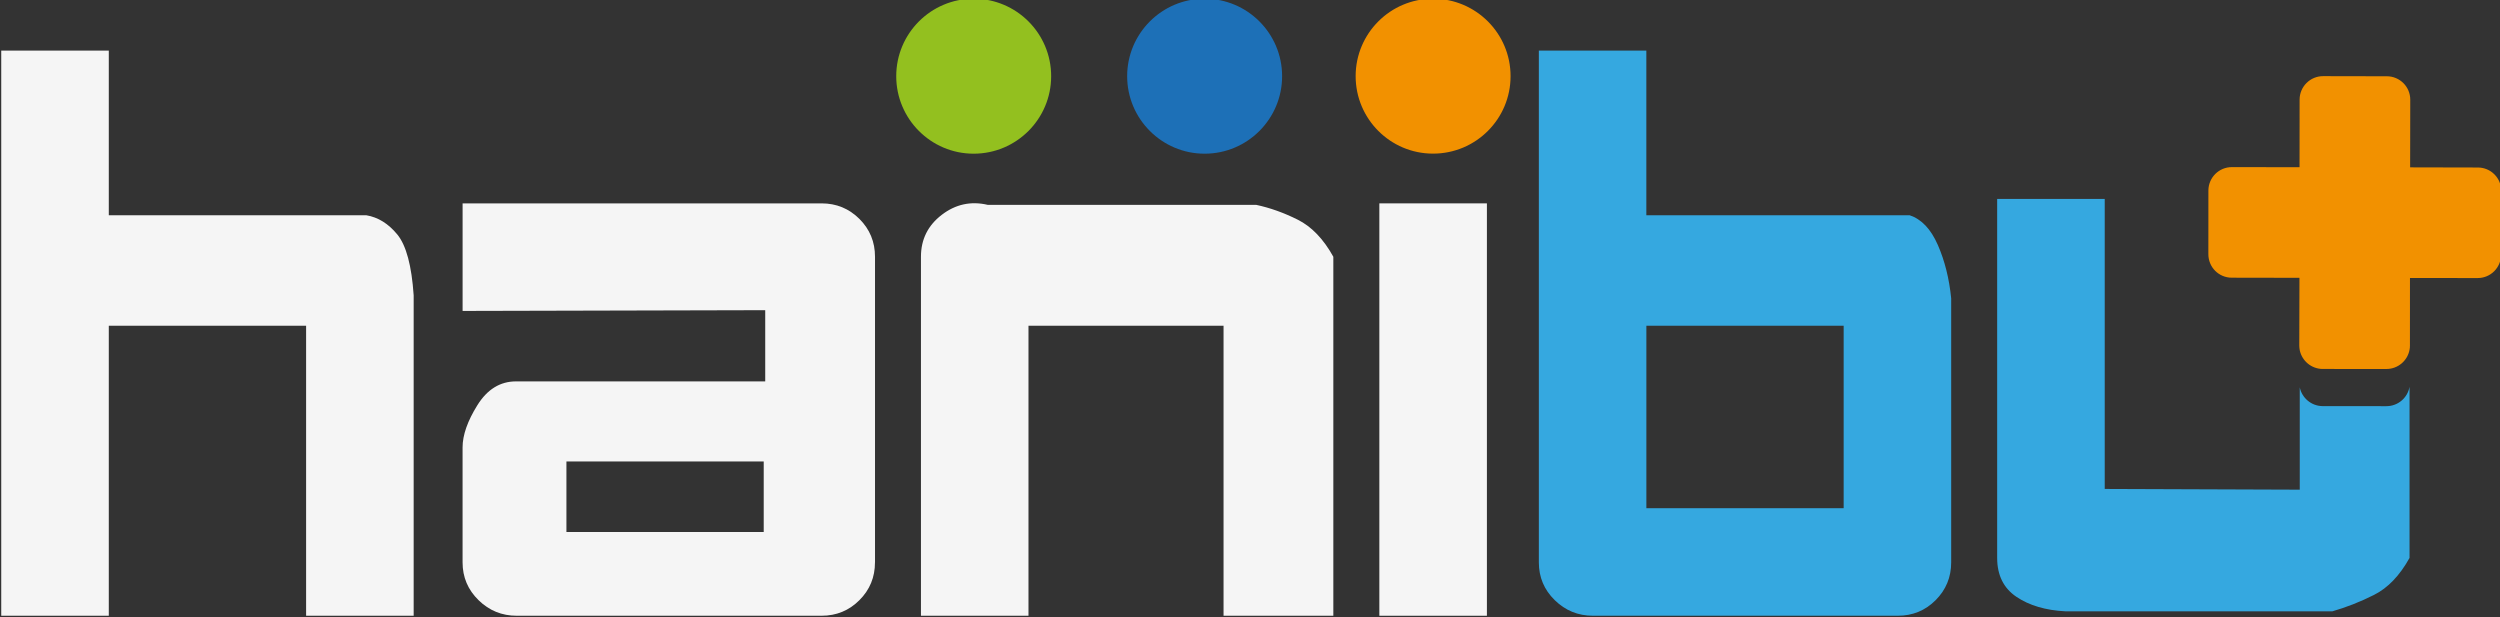 <?xml version="1.0" encoding="utf-8"?>
<!-- Generator: Adobe Illustrator 24.3.0, SVG Export Plug-In . SVG Version: 6.00 Build 0)  -->
<svg version="1.1" id="katman_1" xmlns="http://www.w3.org/2000/svg" xmlns:xlink="http://www.w3.org/1999/xlink" x="0px" y="0px"
	 viewBox="0 0 830.25 204.92" style="enable-background:new 0 0 830.25 204.92;" xml:space="preserve">
<rect x="0" y="0" width="830.25" height="204.92" fill="#333333" stroke="none"/>
<style type="text/css">
	.st0{fill:#F29100;}
	.st1{fill:#1D70B7;}
	.st2{fill:#93C01F;}
	.st3{fill:#F5F5F5;}
	.st4{fill:#35A8E0;}
</style>
<path class="st0" d="M501.66,25.29c0,14.22-11.52,25.73-25.74,25.73c-14.19,0-25.71-11.52-25.71-25.73
	c0-14.21,11.53-25.72,25.71-25.72C490.14-0.43,501.66,11.09,501.66,25.29z"/>
<path class="st1" d="M400.05-0.43c14.22,0,25.74,11.53,25.74,25.73c0,14.2-11.52,25.74-25.74,25.74
	c-14.18,0-25.72-11.54-25.72-25.74C374.33,11.09,385.87-0.43,400.05-0.43z"/>
<path class="st2" d="M323.35-0.43c14.22,0,25.74,11.53,25.74,25.73c0,14.2-11.52,25.74-25.74,25.74
	c-14.19,0-25.71-11.54-25.71-25.74C297.64,11.09,309.17-0.43,323.35-0.43z"/>
<g>
	<path class="st0" d="M830.66,63.41l-0.06,21.17c0,4.31-3.49,7.77-7.77,7.76l-22.48-0.02l-0.01,22.45c0,0.46-0.03,0.9-0.12,1.34
		c-0.65,3.66-3.85,6.43-7.69,6.43l-21.16-0.01c-3.77-0.02-6.89-2.7-7.62-6.22c-0.1-0.52-0.16-1.04-0.16-1.57l0.06-22.48l-22.48-0.04
		c-4.32,0-7.77-3.49-7.77-7.79l0.01-21.17c0.02-4.29,3.51-7.78,7.81-7.76l22.46,0.03l0.02-22.48c0.03-4.3,3.52-7.76,7.79-7.76
		l21.19,0.04c4.28,0,7.79,3.49,7.77,7.79l-0.04,22.46l22.48,0.05C827.19,55.62,830.68,59.11,830.66,63.41z"/>
</g>
<path class="st3" d="M0.41,16.8h35.72v54.68h85.48c3.94,0.65,7.39,2.8,10.35,6.41c2.95,3.61,4.75,10.34,5.42,20.2v106.4h-35.72
	v-96.31H36.13v96.31H0.41V16.8z"/>
<path class="st3" d="M290.58,186.76c0,4.93-1.72,9.12-5.17,12.56c-3.45,3.45-7.64,5.17-12.57,5.17H171.61
	c-4.93,0-9.16-1.72-12.68-5.17c-3.53-3.44-5.31-7.63-5.31-12.56v-38.18c0-4.1,1.65-8.78,4.93-14.04c3.28-5.25,7.56-7.88,12.81-7.88
	h82.77v-23.65l-100.5,0.25V67.54h119.22c4.93,0,9.11,1.73,12.57,5.17c3.45,3.44,5.17,7.64,5.17,12.56V186.76z M188.11,153.26v23.41
	h65.52v-23.41H188.11z"/>
<path class="st3" d="M430.98,72.96c4.59,2.29,8.54,6.4,11.82,12.31v119.22h-36.46v-96.31h-64.78v96.31h-35.71V85.27
	c0-5.75,2.29-10.38,6.9-13.92c4.6-3.53,9.69-4.63,15.27-3.32h89.16C421.78,69.01,426.38,70.66,430.98,72.96z"/>
<path class="st3" d="M458.08,67.54h35.72v136.95h-35.72V67.54z"/>
<path class="st4" d="M511.04,16.8h35.71v54.68h87.44c3.94,1.31,7.06,4.6,9.36,9.86c2.3,5.25,3.78,11.16,4.44,17.73v87.69
	c0,4.93-1.73,9.12-5.17,12.56c-3.45,3.45-7.64,5.17-12.57,5.17H529.02c-4.93,0-9.15-1.72-12.68-5.17
	c-3.53-3.44-5.29-7.63-5.29-12.56V16.8z M546.76,108.18v60.6h65.52v-60.6H546.76z"/>
<path class="st4" d="M792.53,134.89l-21.16-0.02c-3.77-0.01-6.89-2.7-7.62-6.22v33.97l-64.77-0.24V66.06h-35.72v119.23
	c0,5.74,2.14,10.05,6.4,12.92c4.26,2.87,9.7,4.47,16.25,4.81h88.68c4.6-1.33,9.2-3.12,13.8-5.44c4.59-2.29,8.54-6.39,11.82-12.3
	v-56.84C799.57,132.11,796.37,134.89,792.53,134.89z"/>
</svg>
